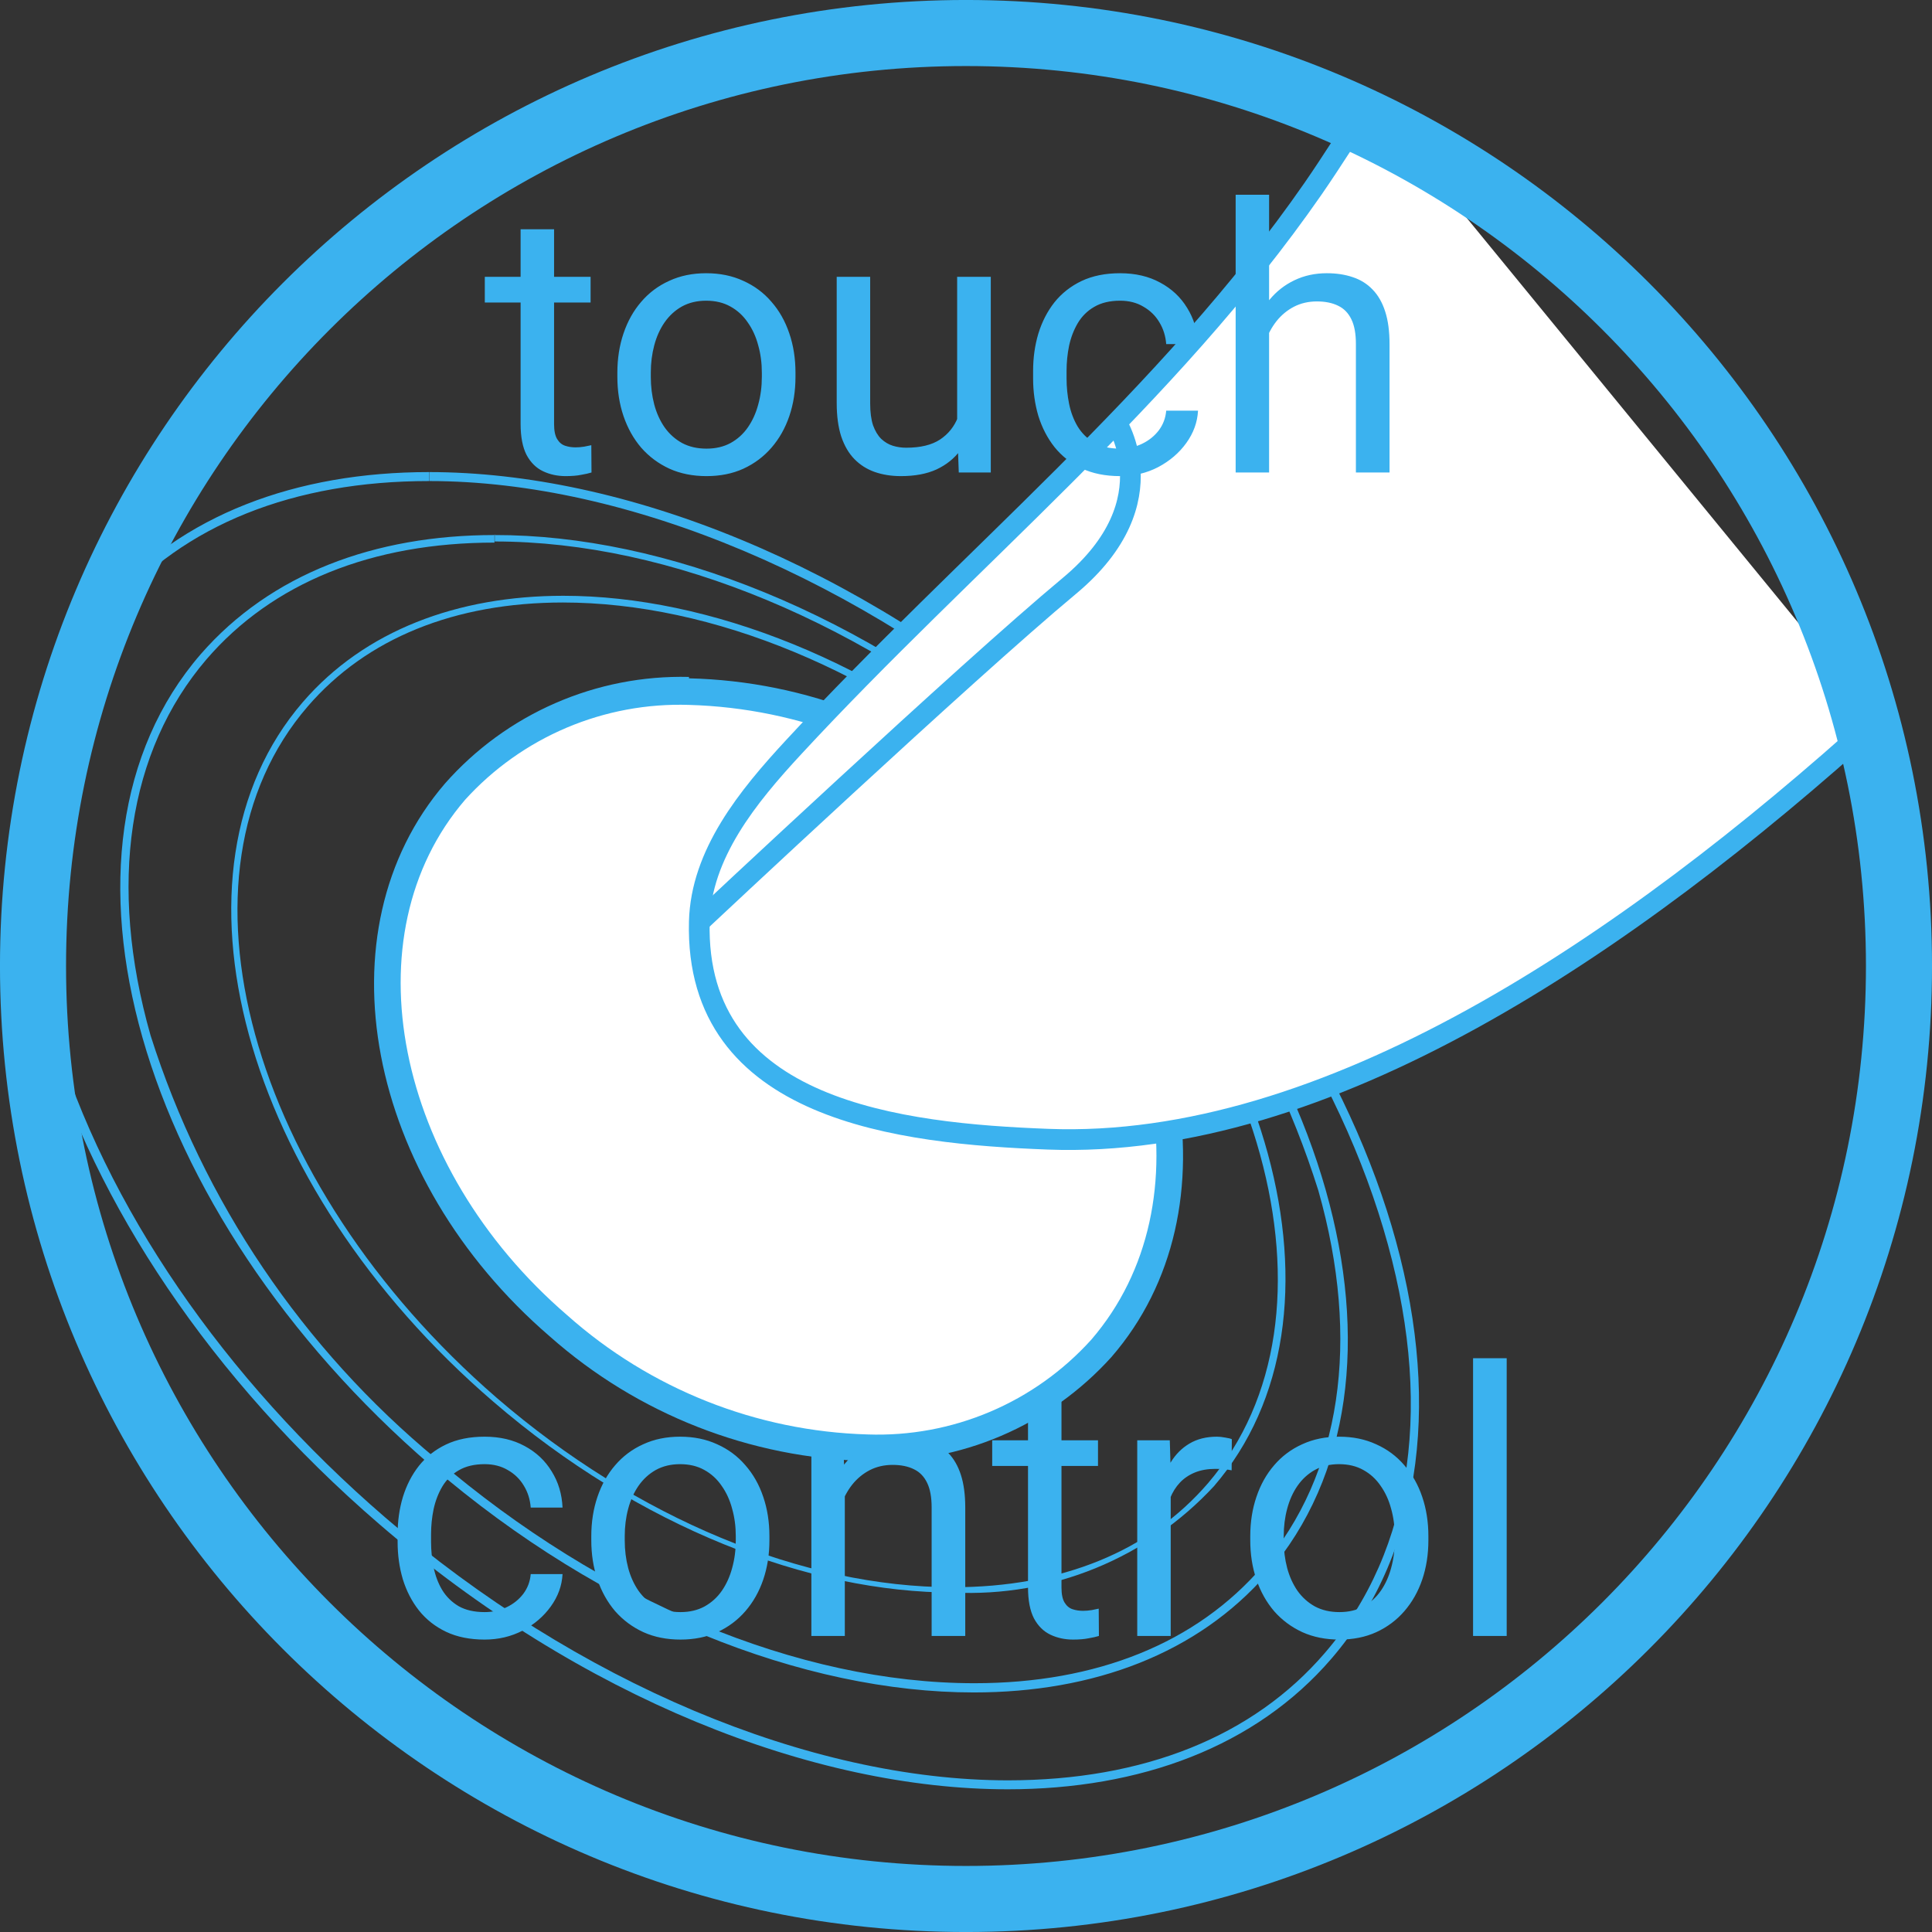<svg width="112" height="112" viewBox="0 0 112 112" fill="none" xmlns="http://www.w3.org/2000/svg">
<rect x="0" y="0" width="112" height="112" fill="#333333" stroke="none"/>
<g clip-path="url(#clip0_47_746)">
<path d="M50.29 83.935C43.693 83.73 37.378 81.215 32.445 76.83C22.095 67.924 19.467 54.118 26.443 45.861C28.149 43.974 30.247 42.481 32.589 41.487C34.931 40.492 37.462 40.02 40.005 40.102C46.639 40.278 52.998 42.789 57.963 47.191C68.313 56.098 70.941 70 63.949 78.16C62.235 80.066 60.123 81.571 57.763 82.569C55.402 83.567 52.851 84.034 50.29 83.935Z" fill="white"/>
<path d="M39.94 40.864C46.389 41.046 52.569 43.493 57.395 47.775C67.421 56.405 70.065 69.757 63.268 77.657C61.637 79.465 59.63 80.895 57.388 81.845C55.146 82.795 52.723 83.243 50.29 83.156C43.855 82.971 37.692 80.525 32.883 76.246C22.858 67.615 20.213 54.215 26.962 46.364C28.597 44.561 30.605 43.136 32.846 42.186C35.087 41.237 37.507 40.785 39.94 40.864V40.864ZM39.94 39.242C37.274 39.177 34.626 39.697 32.182 40.765C29.738 41.832 27.558 43.422 25.794 45.423C18.477 53.94 21.187 68.28 31.877 77.478C36.968 81.986 43.492 84.543 50.29 84.697C52.945 84.781 55.586 84.284 58.029 83.241C60.472 82.199 62.658 80.636 64.436 78.663C71.801 70.162 69.092 55.805 58.401 46.607C53.306 42.066 46.763 39.484 39.94 39.323V39.242Z" fill="#3BB2EF"/>
<path d="M32.607 34.927C41.302 34.927 50.922 38.918 59.017 45.894C73.423 58.288 78.355 76.246 70.032 85.98C66.626 89.938 61.516 92.014 55.237 92.014C46.526 92.014 36.906 88.024 28.811 81.048C14.406 68.589 9.474 50.631 17.845 40.946C21.251 37.004 26.361 34.927 32.656 34.927H32.607ZM32.656 34.538C26.524 34.538 21.138 36.55 17.553 40.703C9.068 50.55 14.016 68.719 28.6 81.259C37.036 88.526 46.867 92.323 55.286 92.323C58.098 92.456 60.905 91.974 63.511 90.909C66.118 89.844 68.459 88.223 70.373 86.158C78.858 76.311 73.91 58.142 59.326 45.602C50.89 38.334 41.075 34.538 32.656 34.538V34.538Z" fill="#3BB2EF"/>
<path d="M28.681 30.952V31.39C38.869 31.39 50.225 36.144 59.845 44.368C67.63 50.813 73.388 59.37 76.424 69.01C78.906 77.738 77.738 85.492 73.18 90.813C69.368 95.242 63.592 97.578 56.487 97.578C46.299 97.578 34.943 92.825 25.323 84.6C17.542 78.175 11.78 69.641 8.728 60.023C6.246 51.295 7.414 43.541 11.972 38.22C15.785 33.791 21.56 31.455 28.665 31.455V31.017L28.681 30.952ZM28.665 31.017C21.722 31.017 15.687 33.272 11.632 37.928C1.898 49.187 7.917 70.243 24.999 84.973C35.008 93.587 46.607 98.113 56.454 98.113C63.398 98.113 69.432 95.859 73.472 91.203C83.205 79.944 77.203 58.888 60.121 44.157C50.111 35.527 38.512 31.001 28.665 31.017V31.017Z" fill="#3BB2EF"/>
<path d="M24.885 27.367V27.887C36.403 27.887 49.9 33.581 60.98 43.12C70.389 51.231 77.203 61.191 80.188 71.201C83.173 81.21 81.94 89.856 76.814 95.81C72.644 100.677 66.285 103.208 58.433 103.208C46.915 103.208 33.418 97.513 22.338 87.975C12.929 79.863 6.116 69.886 3.131 59.894C0.146 49.901 1.379 41.238 6.489 35.284C10.658 30.417 17.017 27.887 24.869 27.887V27.367H24.885ZM24.869 27.367C17.18 27.367 10.512 29.833 6.1 34.943C-4.753 47.548 2.369 71.46 21.998 88.364C33.662 98.422 47.143 103.727 58.417 103.727C66.107 103.727 72.79 101.261 77.187 96.151C88.039 83.546 80.918 59.634 61.289 42.73C49.625 32.672 36.16 27.367 24.869 27.367V27.367Z" fill="#3BB2EF"/>
<path d="M79.49 5.872C78.355 7.495 77.251 9.311 76.1 10.966C67.697 23.068 56.065 32.445 46.023 43.298C43.347 46.185 40.637 49.511 40.54 53.437C40.264 64.436 52.285 65.717 60.753 66.041C76.846 66.658 94.237 54.913 108.837 41.708" fill="white"/>
<path d="M79.49 5.872C78.355 7.495 77.251 9.311 76.1 10.966C67.697 23.068 56.065 32.445 46.023 43.298C43.347 46.185 40.637 49.511 40.54 53.437C40.264 64.436 52.285 65.717 60.753 66.041C76.846 66.658 94.237 54.913 108.837 41.708" stroke="#3BB2EF" stroke-width="1.201" stroke-miterlimit="10"/>
<path d="M56 110.086C85.871 110.086 110.086 85.871 110.086 56C110.086 26.129 85.871 1.914 56 1.914C26.129 1.914 1.914 26.129 1.914 56C1.914 85.871 26.129 110.086 56 110.086Z" stroke="#3BB2EF" stroke-width="3.83" stroke-miterlimit="10"/>
<path d="M34.237 16.048V17.537H28.105V16.048H34.237ZM30.18 13.291H32.12V24.582C32.12 24.966 32.179 25.256 32.298 25.452C32.417 25.648 32.57 25.777 32.759 25.84C32.948 25.903 33.151 25.934 33.367 25.934C33.528 25.934 33.696 25.92 33.87 25.892C34.052 25.857 34.188 25.829 34.279 25.808L34.29 27.391C34.136 27.44 33.933 27.486 33.682 27.528C33.437 27.577 33.14 27.601 32.791 27.601C32.315 27.601 31.878 27.507 31.48 27.318C31.082 27.129 30.764 26.815 30.526 26.375C30.296 25.927 30.18 25.326 30.18 24.571V13.291ZM35.789 21.846V21.605C35.789 20.787 35.908 20.029 36.145 19.33C36.383 18.624 36.725 18.012 37.173 17.495C37.62 16.971 38.162 16.566 38.798 16.279C39.434 15.985 40.146 15.839 40.936 15.839C41.733 15.839 42.449 15.985 43.085 16.279C43.728 16.566 44.273 16.971 44.721 17.495C45.175 18.012 45.521 18.624 45.758 19.33C45.996 20.029 46.115 20.787 46.115 21.605V21.846C46.115 22.663 45.996 23.422 45.758 24.12C45.521 24.819 45.175 25.431 44.721 25.955C44.273 26.472 43.732 26.878 43.096 27.171C42.467 27.458 41.754 27.601 40.957 27.601C40.16 27.601 39.444 27.458 38.808 27.171C38.172 26.878 37.627 26.472 37.173 25.955C36.725 25.431 36.383 24.819 36.145 24.12C35.908 23.422 35.789 22.663 35.789 21.846ZM37.728 21.605V21.846C37.728 22.412 37.795 22.946 37.927 23.45C38.06 23.946 38.259 24.386 38.525 24.77C38.798 25.155 39.136 25.459 39.542 25.683C39.947 25.899 40.419 26.008 40.957 26.008C41.488 26.008 41.953 25.899 42.351 25.683C42.757 25.459 43.092 25.155 43.358 24.77C43.623 24.386 43.823 23.946 43.955 23.45C44.095 22.946 44.165 22.412 44.165 21.846V21.605C44.165 21.045 44.095 20.518 43.955 20.021C43.823 19.518 43.62 19.075 43.347 18.69C43.082 18.299 42.746 17.991 42.341 17.768C41.943 17.544 41.474 17.432 40.936 17.432C40.405 17.432 39.937 17.544 39.531 17.768C39.133 17.991 38.798 18.299 38.525 18.69C38.259 19.075 38.06 19.518 37.927 20.021C37.795 20.518 37.728 21.045 37.728 21.605ZM55.487 24.77V16.048H57.437V27.391H55.581L55.487 24.77ZM55.854 22.38L56.661 22.359C56.661 23.114 56.581 23.813 56.42 24.456C56.266 25.092 56.015 25.644 55.665 26.112C55.316 26.581 54.858 26.948 54.292 27.213C53.726 27.472 53.038 27.601 52.227 27.601C51.675 27.601 51.168 27.521 50.707 27.36C50.252 27.199 49.861 26.951 49.533 26.616C49.204 26.28 48.949 25.843 48.767 25.305C48.593 24.767 48.505 24.12 48.505 23.366V16.048H50.445V23.387C50.445 23.897 50.501 24.32 50.612 24.655C50.731 24.984 50.888 25.246 51.084 25.441C51.287 25.63 51.51 25.763 51.755 25.84C52.007 25.917 52.265 25.955 52.531 25.955C53.355 25.955 54.009 25.798 54.491 25.483C54.973 25.162 55.319 24.732 55.529 24.194C55.746 23.649 55.854 23.044 55.854 22.38ZM64.933 26.008C65.394 26.008 65.82 25.913 66.212 25.724C66.603 25.536 66.924 25.277 67.176 24.949C67.428 24.613 67.571 24.232 67.606 23.806H69.451C69.416 24.477 69.189 25.102 68.77 25.683C68.357 26.256 67.816 26.72 67.145 27.077C66.474 27.426 65.736 27.601 64.933 27.601C64.08 27.601 63.336 27.451 62.7 27.15C62.071 26.85 61.547 26.437 61.127 25.913C60.715 25.389 60.404 24.788 60.194 24.11C59.992 23.425 59.89 22.702 59.89 21.94V21.5C59.89 20.738 59.992 20.018 60.194 19.34C60.404 18.655 60.715 18.051 61.127 17.526C61.547 17.002 62.071 16.59 62.7 16.289C63.336 15.989 64.08 15.839 64.933 15.839C65.82 15.839 66.596 16.02 67.26 16.384C67.924 16.74 68.445 17.229 68.822 17.852C69.206 18.466 69.416 19.165 69.451 19.948H67.606C67.571 19.48 67.438 19.057 67.208 18.68C66.984 18.302 66.676 18.002 66.285 17.778C65.901 17.547 65.45 17.432 64.933 17.432C64.339 17.432 63.839 17.551 63.434 17.789C63.035 18.019 62.717 18.334 62.48 18.732C62.249 19.123 62.081 19.56 61.976 20.043C61.879 20.518 61.83 21.003 61.83 21.5V21.94C61.83 22.436 61.879 22.925 61.976 23.408C62.074 23.89 62.238 24.327 62.469 24.718C62.707 25.11 63.025 25.424 63.423 25.662C63.828 25.892 64.332 26.008 64.933 26.008ZM73.571 11.289V27.391H71.632V11.289H73.571ZM73.11 21.29L72.302 21.259C72.309 20.483 72.425 19.766 72.648 19.11C72.872 18.445 73.187 17.869 73.592 17.38C73.997 16.89 74.48 16.513 75.039 16.247C75.605 15.975 76.23 15.839 76.915 15.839C77.474 15.839 77.978 15.915 78.425 16.069C78.872 16.216 79.253 16.454 79.567 16.782C79.889 17.111 80.134 17.537 80.301 18.061C80.469 18.578 80.553 19.211 80.553 19.959V27.391H78.603V19.938C78.603 19.344 78.516 18.868 78.341 18.512C78.166 18.148 77.911 17.886 77.576 17.726C77.24 17.558 76.828 17.474 76.339 17.474C75.856 17.474 75.416 17.575 75.018 17.778C74.626 17.981 74.287 18.26 74.001 18.617C73.721 18.973 73.501 19.382 73.34 19.843C73.187 20.298 73.11 20.78 73.11 21.29Z" fill="#3BB2EF"/>
<path d="M28.093 93.455C28.554 93.455 28.98 93.36 29.372 93.171C29.763 92.983 30.084 92.724 30.336 92.396C30.587 92.06 30.731 91.679 30.766 91.253H32.611C32.576 91.924 32.349 92.549 31.929 93.13C31.517 93.703 30.975 94.167 30.305 94.524C29.634 94.873 28.896 95.048 28.093 95.048C27.24 95.048 26.495 94.898 25.86 94.597C25.23 94.297 24.706 93.884 24.287 93.36C23.875 92.836 23.564 92.235 23.354 91.557C23.151 90.872 23.05 90.149 23.05 89.387V88.947C23.05 88.185 23.151 87.465 23.354 86.787C23.564 86.102 23.875 85.498 24.287 84.974C24.706 84.449 25.23 84.037 25.86 83.737C26.495 83.436 27.24 83.286 28.093 83.286C28.98 83.286 29.756 83.467 30.42 83.831C31.084 84.187 31.604 84.677 31.982 85.299C32.366 85.913 32.576 86.612 32.611 87.395H30.766C30.731 86.927 30.598 86.504 30.367 86.127C30.144 85.749 29.836 85.449 29.445 85.225C29.061 84.995 28.61 84.879 28.093 84.879C27.498 84.879 26.999 84.998 26.593 85.236C26.195 85.466 25.877 85.781 25.639 86.179C25.409 86.57 25.241 87.007 25.136 87.49C25.038 87.965 24.989 88.451 24.989 88.947V89.387C24.989 89.883 25.038 90.372 25.136 90.855C25.234 91.337 25.398 91.774 25.629 92.165C25.866 92.556 26.184 92.871 26.583 93.109C26.988 93.339 27.491 93.455 28.093 93.455ZM34.278 89.293V89.052C34.278 88.234 34.397 87.475 34.634 86.777C34.872 86.071 35.214 85.459 35.661 84.942C36.109 84.418 36.65 84.013 37.286 83.726C37.922 83.432 38.635 83.286 39.425 83.286C40.222 83.286 40.938 83.432 41.574 83.726C42.217 84.013 42.762 84.418 43.21 84.942C43.664 85.459 44.01 86.071 44.247 86.777C44.485 87.475 44.604 88.234 44.604 89.052V89.293C44.604 90.11 44.485 90.869 44.247 91.568C44.01 92.266 43.664 92.878 43.21 93.402C42.762 93.919 42.221 94.325 41.585 94.618C40.956 94.905 40.243 95.048 39.446 95.048C38.649 95.048 37.933 94.905 37.297 94.618C36.661 94.325 36.116 93.919 35.661 93.402C35.214 92.878 34.872 92.266 34.634 91.568C34.397 90.869 34.278 90.11 34.278 89.293ZM36.217 89.052V89.293C36.217 89.859 36.283 90.393 36.416 90.897C36.549 91.393 36.748 91.833 37.014 92.218C37.286 92.602 37.625 92.906 38.031 93.13C38.436 93.346 38.908 93.455 39.446 93.455C39.977 93.455 40.442 93.346 40.84 93.13C41.246 92.906 41.581 92.602 41.847 92.218C42.112 91.833 42.312 91.393 42.444 90.897C42.584 90.393 42.654 89.859 42.654 89.293V89.052C42.654 88.492 42.584 87.965 42.444 87.469C42.312 86.965 42.109 86.522 41.836 86.137C41.571 85.746 41.235 85.438 40.83 85.215C40.431 84.991 39.963 84.879 39.425 84.879C38.894 84.879 38.426 84.991 38.02 85.215C37.622 85.438 37.286 85.746 37.014 86.137C36.748 86.522 36.549 86.965 36.416 87.469C36.283 87.965 36.217 88.492 36.217 89.052ZM48.975 85.917V94.838H47.036V83.495H48.871L48.975 85.917ZM48.514 88.737L47.707 88.706C47.714 87.93 47.829 87.213 48.053 86.556C48.276 85.892 48.591 85.316 48.996 84.827C49.402 84.338 49.884 83.96 50.443 83.695C51.009 83.422 51.635 83.286 52.32 83.286C52.879 83.286 53.382 83.362 53.829 83.516C54.276 83.663 54.657 83.901 54.972 84.229C55.293 84.558 55.538 84.984 55.706 85.508C55.873 86.025 55.957 86.658 55.957 87.406V94.838H54.008V87.385C54.008 86.791 53.92 86.315 53.745 85.959C53.571 85.596 53.316 85.333 52.98 85.173C52.645 85.005 52.232 84.921 51.743 84.921C51.261 84.921 50.821 85.022 50.422 85.225C50.031 85.428 49.692 85.707 49.405 86.064C49.126 86.42 48.906 86.829 48.745 87.29C48.591 87.745 48.514 88.227 48.514 88.737ZM63.652 83.495V84.984H57.519V83.495H63.652ZM59.595 80.738H61.535V92.029C61.535 92.413 61.594 92.703 61.713 92.899C61.832 93.095 61.985 93.224 62.174 93.287C62.363 93.35 62.565 93.381 62.782 93.381C62.943 93.381 63.111 93.367 63.285 93.339C63.467 93.304 63.603 93.276 63.694 93.255L63.705 94.838C63.551 94.887 63.348 94.933 63.097 94.975C62.852 95.024 62.555 95.048 62.206 95.048C61.73 95.048 61.293 94.954 60.895 94.765C60.497 94.576 60.179 94.262 59.941 93.822C59.71 93.374 59.595 92.773 59.595 92.018V80.738ZM67.867 85.278V94.838H65.927V83.495H67.814L67.867 85.278ZM71.41 83.432L71.399 85.236C71.239 85.201 71.085 85.18 70.938 85.173C70.798 85.159 70.638 85.152 70.456 85.152C70.009 85.152 69.614 85.222 69.271 85.361C68.929 85.501 68.639 85.697 68.401 85.948C68.163 86.2 67.975 86.501 67.835 86.85C67.702 87.192 67.615 87.57 67.573 87.982L67.028 88.297C67.028 87.612 67.094 86.969 67.227 86.368C67.367 85.767 67.58 85.236 67.867 84.774C68.153 84.306 68.516 83.943 68.957 83.684C69.404 83.418 69.935 83.286 70.55 83.286C70.69 83.286 70.851 83.303 71.032 83.338C71.214 83.366 71.34 83.397 71.41 83.432ZM72.479 89.293V89.052C72.479 88.234 72.598 87.475 72.836 86.777C73.073 86.071 73.416 85.459 73.863 84.942C74.31 84.418 74.852 84.013 75.488 83.726C76.124 83.432 76.837 83.286 77.627 83.286C78.423 83.286 79.14 83.432 79.776 83.726C80.419 84.013 80.964 84.418 81.411 84.942C81.865 85.459 82.211 86.071 82.449 86.777C82.686 87.475 82.805 88.234 82.805 89.052V89.293C82.805 90.11 82.686 90.869 82.449 91.568C82.211 92.266 81.865 92.878 81.411 93.402C80.964 93.919 80.422 94.325 79.786 94.618C79.157 94.905 78.444 95.048 77.647 95.048C76.851 95.048 76.134 94.905 75.498 94.618C74.862 94.325 74.317 93.919 73.863 93.402C73.416 92.878 73.073 92.266 72.836 91.568C72.598 90.869 72.479 90.11 72.479 89.293ZM74.419 89.052V89.293C74.419 89.859 74.485 90.393 74.618 90.897C74.751 91.393 74.95 91.833 75.215 92.218C75.488 92.602 75.827 92.906 76.232 93.13C76.638 93.346 77.109 93.455 77.647 93.455C78.179 93.455 78.643 93.346 79.042 93.13C79.447 92.906 79.783 92.602 80.048 92.218C80.314 91.833 80.513 91.393 80.646 90.897C80.786 90.393 80.855 89.859 80.855 89.293V89.052C80.855 88.492 80.786 87.965 80.646 87.469C80.513 86.965 80.31 86.522 80.038 86.137C79.772 85.746 79.437 85.438 79.031 85.215C78.633 84.991 78.165 84.879 77.627 84.879C77.095 84.879 76.627 84.991 76.222 85.215C75.823 85.438 75.488 85.746 75.215 86.137C74.95 86.522 74.751 86.965 74.618 87.469C74.485 87.965 74.419 88.492 74.419 89.052ZM87.345 78.736V94.838H85.395V78.736H87.345Z" fill="#3BB2EF"/>
<path d="M40.556 53.437C40.556 53.437 56 38.95 61.986 33.97C67.972 28.99 64.566 24.237 64.566 24.237" stroke="#3BB2EF" stroke-width="1.201" stroke-miterlimit="10"/>
</g>
<defs>
<clipPath id="clip0_47_746">
<rect width="112" height="112" fill="white"/>
</clipPath>
</defs>
</svg>
